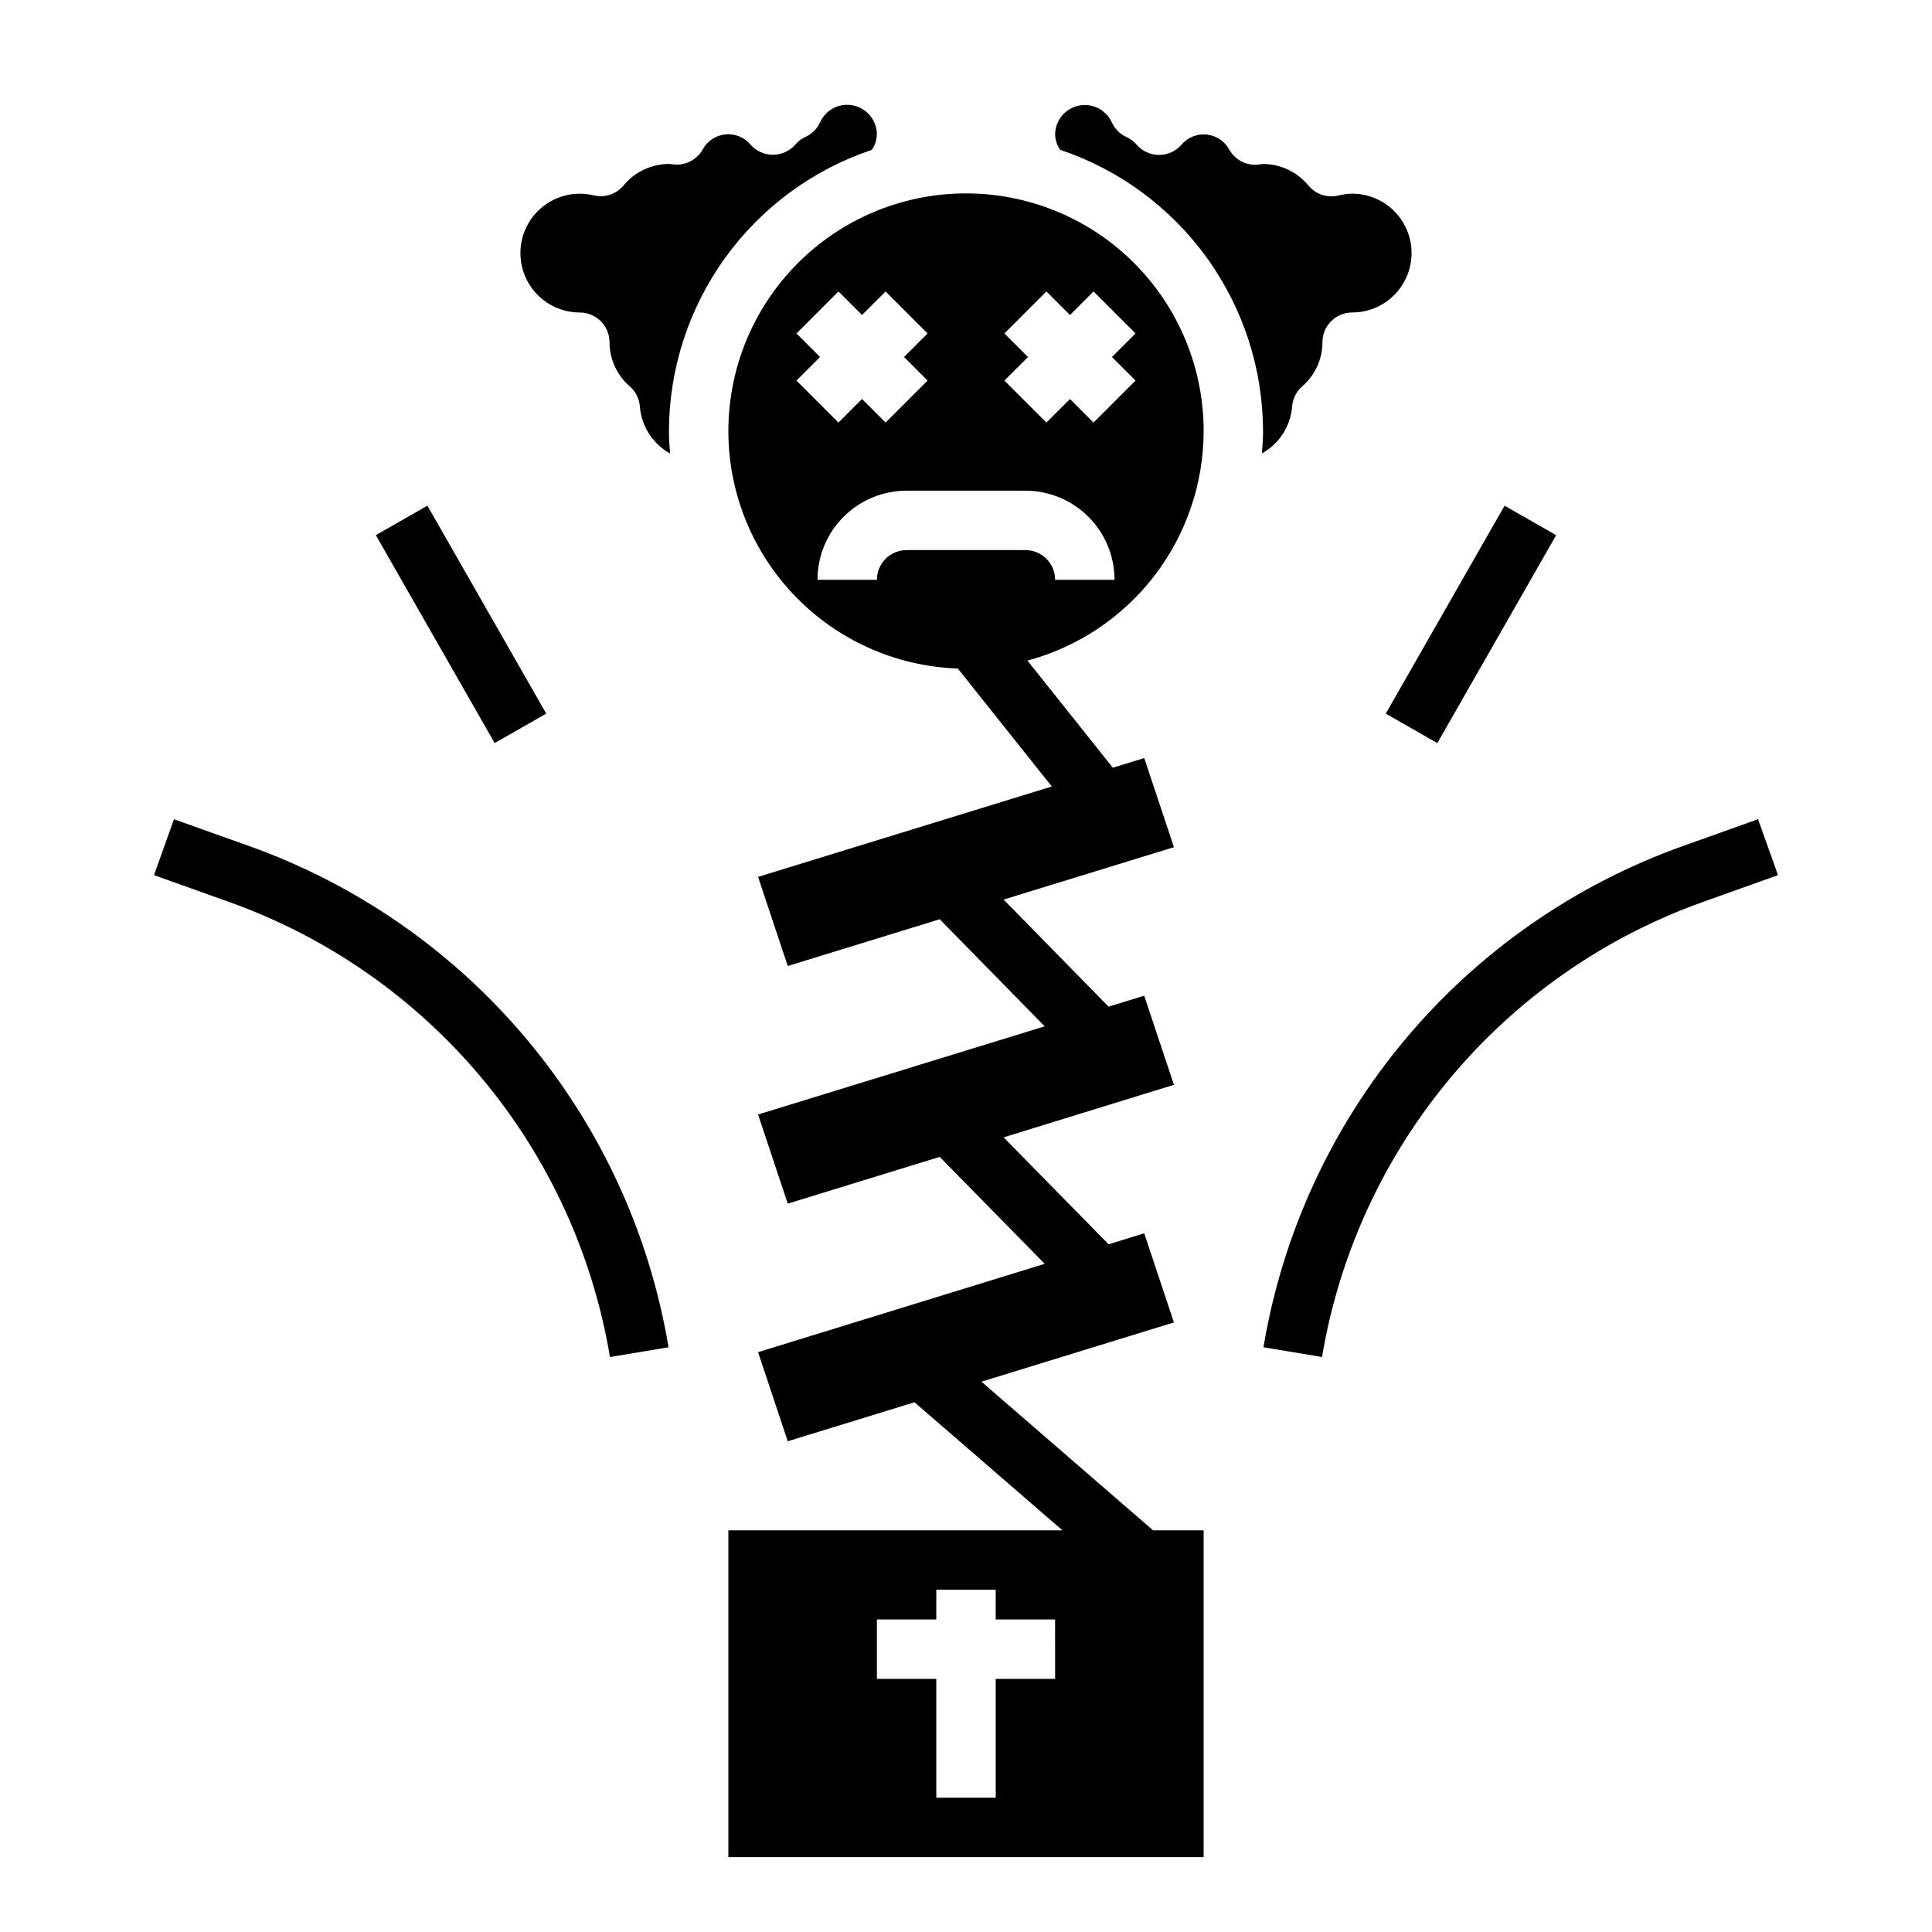 <?xml version="1.0" encoding="UTF-8"?>
<!-- Uploaded to: ICON Repo, www.svgrepo.com, Generator: ICON Repo Mixer Tools -->
<svg fill="#000000" width="800px" height="800px" version="1.1" viewBox="144 144 512 512" xmlns="http://www.w3.org/2000/svg">
 <g>
  <path d="m375.04 183.71c0.836-1.219 1.301-2.648 1.34-4.125-0.027-3.688-2.617-6.863-6.223-7.637-3.609-0.773-7.269 1.062-8.805 4.418-0.789 1.746-2.188 3.144-3.938 3.934-1.023 0.469-1.934 1.156-2.66 2.016-1.496 1.715-3.656 2.699-5.93 2.699-2.277 0-4.438-0.984-5.934-2.699-1.648-1.953-4.156-2.965-6.699-2.699-2.543 0.266-4.789 1.777-5.996 4.031-1.531 2.68-4.484 4.219-7.559 3.934l-1.117-0.125h-0.152c-4.691-0.023-9.145 2.07-12.121 5.699-1.914 2.297-4.965 3.312-7.871 2.621-1.219-0.289-2.465-0.441-3.715-0.449-5.625 0-10.824 3.004-13.637 7.875-2.812 4.871-2.812 10.871 0 15.742s8.012 7.871 13.637 7.871c2.086 0 4.09 0.832 5.566 2.309 1.473 1.477 2.305 3.477 2.305 5.566 0.004 4.512 1.977 8.801 5.406 11.734 1.523 1.352 2.469 3.238 2.629 5.269 0.402 5.238 3.41 9.926 8.008 12.477-0.148-1.93-0.301-3.883-0.301-5.867 0.027-16.496 5.231-32.566 14.879-45.949 9.645-13.383 23.246-23.402 38.887-28.645z"/>
  <path d="m486.43 251.69c0.164-2.031 1.105-3.918 2.629-5.269 3.43-2.934 5.406-7.223 5.406-11.734 0-4.348 3.527-7.875 7.875-7.875 5.625 0 10.82-3 13.633-7.871s2.812-10.871 0-15.742c-2.812-4.871-8.008-7.875-13.633-7.875-1.246 0.023-2.484 0.191-3.691 0.496-2.91 0.695-5.961-0.32-7.875-2.621-2.957-3.617-7.379-5.723-12.051-5.746l-1.371 0.172v0.004c-3.074 0.297-6.035-1.246-7.555-3.938-1.207-2.254-3.453-3.762-5.996-4.031-2.543-0.266-5.055 0.746-6.703 2.699-1.496 1.715-3.656 2.699-5.93 2.699-2.273 0-4.438-0.984-5.934-2.699-0.727-0.859-1.637-1.547-2.66-2.016-1.746-0.789-3.148-2.188-3.938-3.934-1.535-3.336-5.18-5.168-8.773-4.406-3.594 0.758-6.188 3.902-6.246 7.578 0.039 1.477 0.504 2.906 1.34 4.125 15.641 5.242 29.242 15.262 38.891 28.645 9.645 13.383 14.848 29.453 14.875 45.949 0 1.984-0.148 3.938-0.301 5.863v0.004c4.598-2.551 7.606-7.238 8.008-12.477z"/>
  <path d="m462.98 258.3c0.016-16.582-6.504-32.5-18.148-44.305-11.648-11.801-27.48-18.535-44.059-18.738-16.582-0.203-32.57 6.141-44.504 17.656-11.93 11.516-18.84 27.27-19.227 43.848-0.387 16.578 5.781 32.637 17.164 44.695 11.379 12.059 27.059 19.141 43.629 19.711l24.906 31.262-77.844 23.953 4.219 12.668 3.652 10.949 40.266-12.391 27.82 28.379-75.957 23.371 4.219 12.668 3.652 10.949 40.266-12.391 27.82 28.34-75.957 23.41 7.871 23.617 33.582-10.336 39.227 33.949h-88.551v86.594h125.95v-86.594h-13.383l-45.5-39.406 51.008-15.699-7.871-23.617-9.445 2.906-27.82-28.34 45.137-13.922-7.871-23.617-9.445 2.906-27.82-28.379 45.137-13.887-7.871-23.617-8.32 2.559-22.625-28.387c13.379-3.594 25.199-11.492 33.637-22.473 8.441-10.984 13.027-24.441 13.055-38.293zm-39.363 330.62h-15.742v31.488h-15.746v-31.488h-15.742v-15.742h15.742v-7.871h15.742v7.871h15.742zm-13.438-356.55 11.133-11.133 6.242 6.242 6.242-6.242 11.133 11.133-6.242 6.242 6.242 6.242-11.133 11.133-6.242-6.242-6.242 6.242-11.133-11.133 6.242-6.242zm-55.105 12.484 6.242-6.242-6.242-6.242 11.133-11.133 6.242 6.242 6.242-6.242 11.133 11.133-6.242 6.242 6.242 6.242-11.133 11.133-6.242-6.242-6.242 6.242zm68.543 52.801c0-2.09-0.828-4.094-2.305-5.566-1.477-1.477-3.477-2.309-5.566-2.309h-31.488c-4.348 0-7.871 3.527-7.871 7.875h-15.746c0-6.266 2.488-12.273 6.918-16.699 4.43-4.43 10.438-6.918 16.699-6.918h31.488c6.266 0 12.27 2.488 16.699 6.918 4.43 4.426 6.918 10.434 6.918 16.699z"/>
  <path d="m609.9 361.1-20.02 7.148c-28.652 10.246-54.055 27.957-73.578 51.301-19.52 23.344-32.457 51.477-37.473 81.492l15.523 2.582c4.555-27.246 16.301-52.785 34.023-73.977 17.723-21.191 40.781-37.27 66.793-46.574l20.02-7.156z"/>
  <path d="m511.24 333.12 31.488-55.102 13.668 7.812-31.488 55.102z"/>
  <path d="m210.12 368.25-20.02-7.148-5.289 14.816 20.02 7.156c26.012 9.305 49.07 25.383 66.793 46.574 17.723 21.191 29.469 46.73 34.023 73.977l15.523-2.582c-5.016-30.016-17.949-58.148-37.473-81.492-19.523-23.344-44.922-41.055-73.578-51.301z"/>
  <path d="m243.6 285.82 13.668-7.812 31.488 55.102-13.668 7.812z"/>
 </g>
</svg>